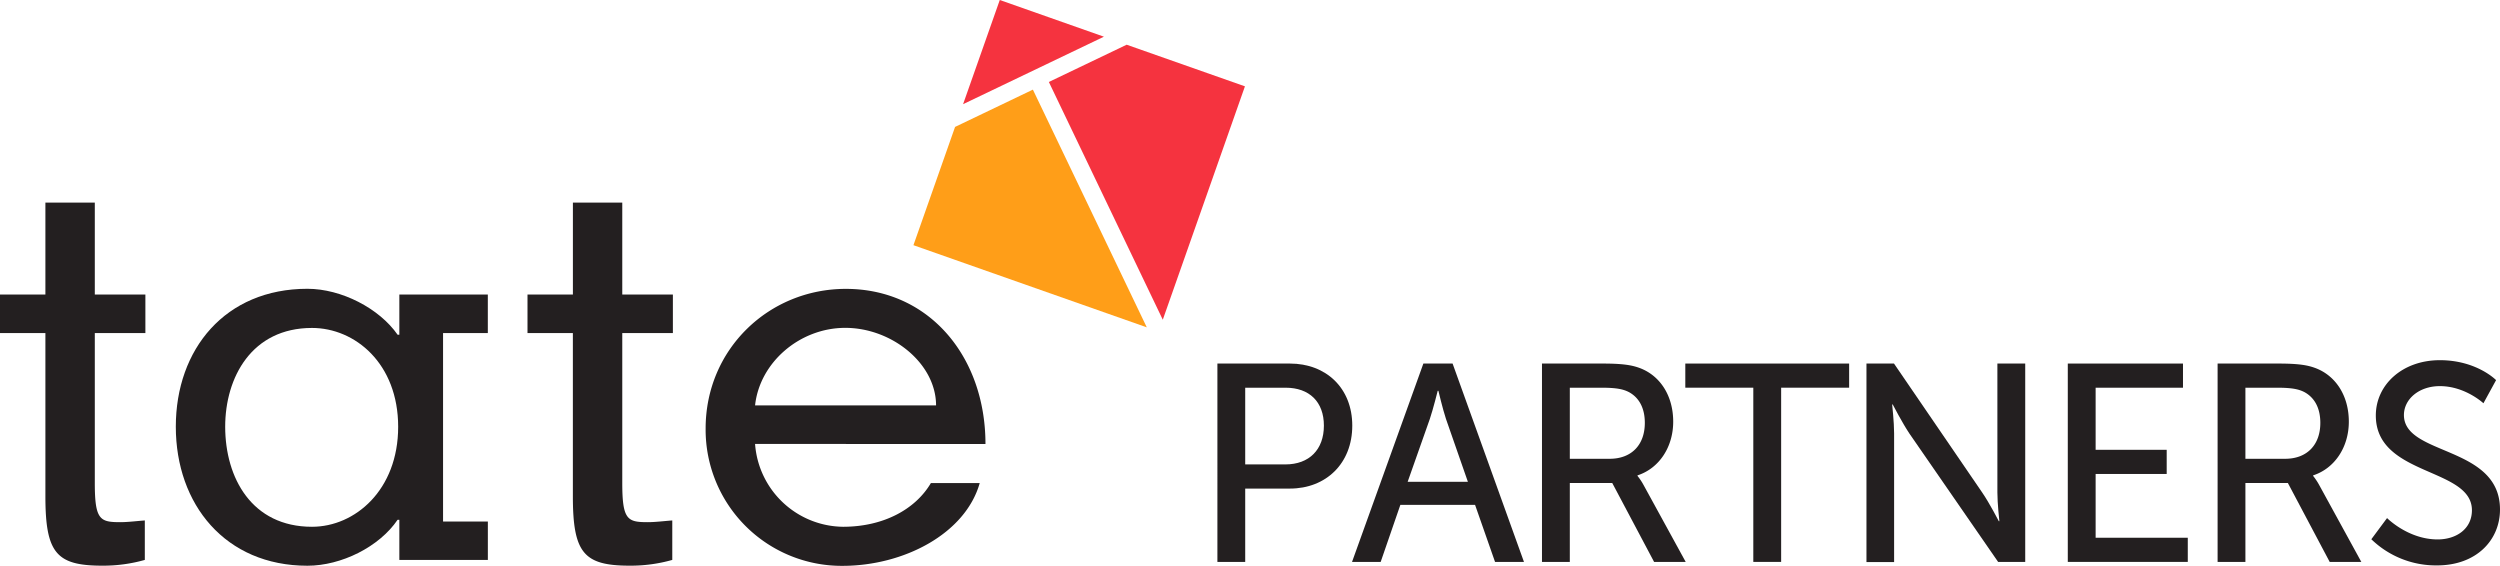 <svg id="Layer_1" data-name="Layer 1" xmlns="http://www.w3.org/2000/svg" viewBox="0 0 829.86 187.8"><defs><style>.cls-1{fill:#f5333f;}.cls-2{fill:#ff9e18;}.cls-3{fill:#231f20;}</style></defs><polygon class="cls-1" points="385.98 106.13 413.25 28.66 373.99 14.84 348.16 27.21 385.98 106.13"/><polygon class="cls-1" points="366.44 12.18 331.87 0 319.69 34.58 366.44 12.18"/><polygon class="cls-2" points="342.86 29.75 317.03 42.13 303.21 81.39 380.67 108.66 342.86 29.75"/><path class="cls-3" d="M53.7,275.91v12.78H36.91v49.78c0,12.21,1.72,13,8.4,13,2.67,0,5.53-.38,8.2-.57V364a50.57,50.57,0,0,1-14.12,1.91c-15.26,0-18.88-4.2-18.88-23.08V288.69H5.44V275.91H20.51V245.39h16.4v30.52Z" transform="translate(-5.44 -178.14)"/><path class="cls-3" d="M152.51,351.25h14.87V364H138V350.68h-.58c-6.1,9-18.69,15.25-29.94,15.25-27.28,0-43.68-20.4-43.68-46.15S80.21,274,107.49,274c11.25,0,23.84,6.48,29.94,15.26H138V275.91h29.37v12.78H152.51ZM109,353c14.3,0,28.61-12.21,28.61-33.19S123.32,287,109,287c-20,0-28.81,16.4-28.81,32.81C80.21,336.76,89,353,109,353" transform="translate(-5.44 -178.14)"/><path class="cls-3" d="M228.8,275.91v12.78H212v49.78c0,12.21,1.72,13,8.4,13,2.66,0,5.53-.38,8.2-.57V364a50.57,50.57,0,0,1-14.12,1.91c-15.26,0-18.88-4.2-18.88-23.08V288.69H180.54V275.91h15.07V245.39H212v30.52Z" transform="translate(-5.44 -178.14)"/><path class="cls-3" d="M256.08,325.5A29.64,29.64,0,0,0,285.26,353c13.35,0,24-5.73,29.18-14.5h16.21c-4.76,16.79-25.17,27.47-45.58,27.47a45.19,45.19,0,0,1-45.4-45.59c0-26.33,21-46.35,46.54-46.35,27.66,0,46.35,22.51,46.35,51.5Zm60.08-12.78c0-13.93-14.69-25.75-30.14-25.75-15.07,0-28.42,11.44-29.94,25.75Z" transform="translate(-5.44 -178.14)"/><path class="cls-3" d="M409.55,298.82h24.06c12,0,20.71,8.11,20.71,20.61s-8.68,20.89-20.71,20.89H418.78v24.34h-9.23Zm22.57,33.48c7.93,0,12.78-4.94,12.78-12.87s-4.85-12.59-12.69-12.59H418.78V332.3Z" transform="translate(-5.44 -178.14)"/><path class="cls-3" d="M495.08,345.73h-24.8l-6.53,18.93h-9.51l23.68-65.84h9.7l23.69,65.84h-9.6Zm-12.4-37.87s-1.49,6-2.61,9.33l-7.37,20.89h20l-7.28-20.89c-1.11-3.36-2.51-9.33-2.51-9.33Z" transform="translate(-5.44 -178.14)"/><path class="cls-3" d="M517.29,298.82h20.15c6.9,0,9.79.56,12.31,1.49,6.72,2.51,11.1,9.14,11.1,17.81,0,8.4-4.66,15.49-11.85,17.82v.18a19.48,19.48,0,0,1,2,3l14,25.55H554.51l-13.9-26.21H526.53v26.21h-9.24Zm22.48,31.61c7.19,0,11.66-4.56,11.66-11.93,0-4.85-1.86-8.31-5.22-10.17-1.78-.93-3.92-1.49-9.05-1.49H526.53v23.59Z" transform="translate(-5.44 -178.14)"/><polygon class="cls-3" points="582 128.69 559.43 128.69 559.43 120.68 613.81 120.68 613.81 128.69 591.24 128.69 591.24 186.52 582 186.52 582 128.69"/><path class="cls-3" d="M625,298.82h9.14l29.28,42.81c2.43,3.54,5.51,9.51,5.51,9.51h.19s-.66-5.87-.66-9.51V298.82h9.24v65.84h-9L639.22,322c-2.42-3.64-5.5-9.61-5.5-9.61h-.19s.65,5.88.65,9.61v42.71H625Z" transform="translate(-5.44 -178.14)"/><polygon class="cls-3" points="686.39 120.68 724.63 120.68 724.63 128.7 695.63 128.7 695.63 149.31 719.22 149.31 719.22 157.33 695.63 157.33 695.63 178.5 726.22 178.5 726.22 186.52 686.39 186.52 686.39 120.68"/><path class="cls-3" d="M741.56,298.82h20.15c6.9,0,9.79.56,12.3,1.49,6.72,2.51,11.11,9.14,11.11,17.81,0,8.4-4.66,15.49-11.85,17.82v.18a20.5,20.5,0,0,1,2,3l14,25.55H778.77l-13.89-26.21H750.79v26.21h-9.23ZM764,330.43c7.18,0,11.66-4.56,11.66-11.93,0-4.85-1.87-8.31-5.22-10.17-1.78-.93-3.92-1.49-9.05-1.49H750.79v23.59Z" transform="translate(-5.44 -178.14)"/><path class="cls-3" d="M797.81,350.11s7,7.09,16.79,7.09c6.15,0,11.38-3.45,11.38-9.7,0-14.26-31.9-11.19-31.9-31.43,0-10.26,8.86-18.37,21.26-18.37,12.23,0,18.66,6.62,18.66,6.62L829.8,312s-6.06-5.69-14.46-5.69c-7,0-11.93,4.38-11.93,9.6,0,13.62,31.89,10,31.89,31.35,0,10.16-7.83,18.56-20.89,18.56a30.81,30.81,0,0,1-21.82-8.68Z" transform="translate(-5.44 -178.14)"/></svg>